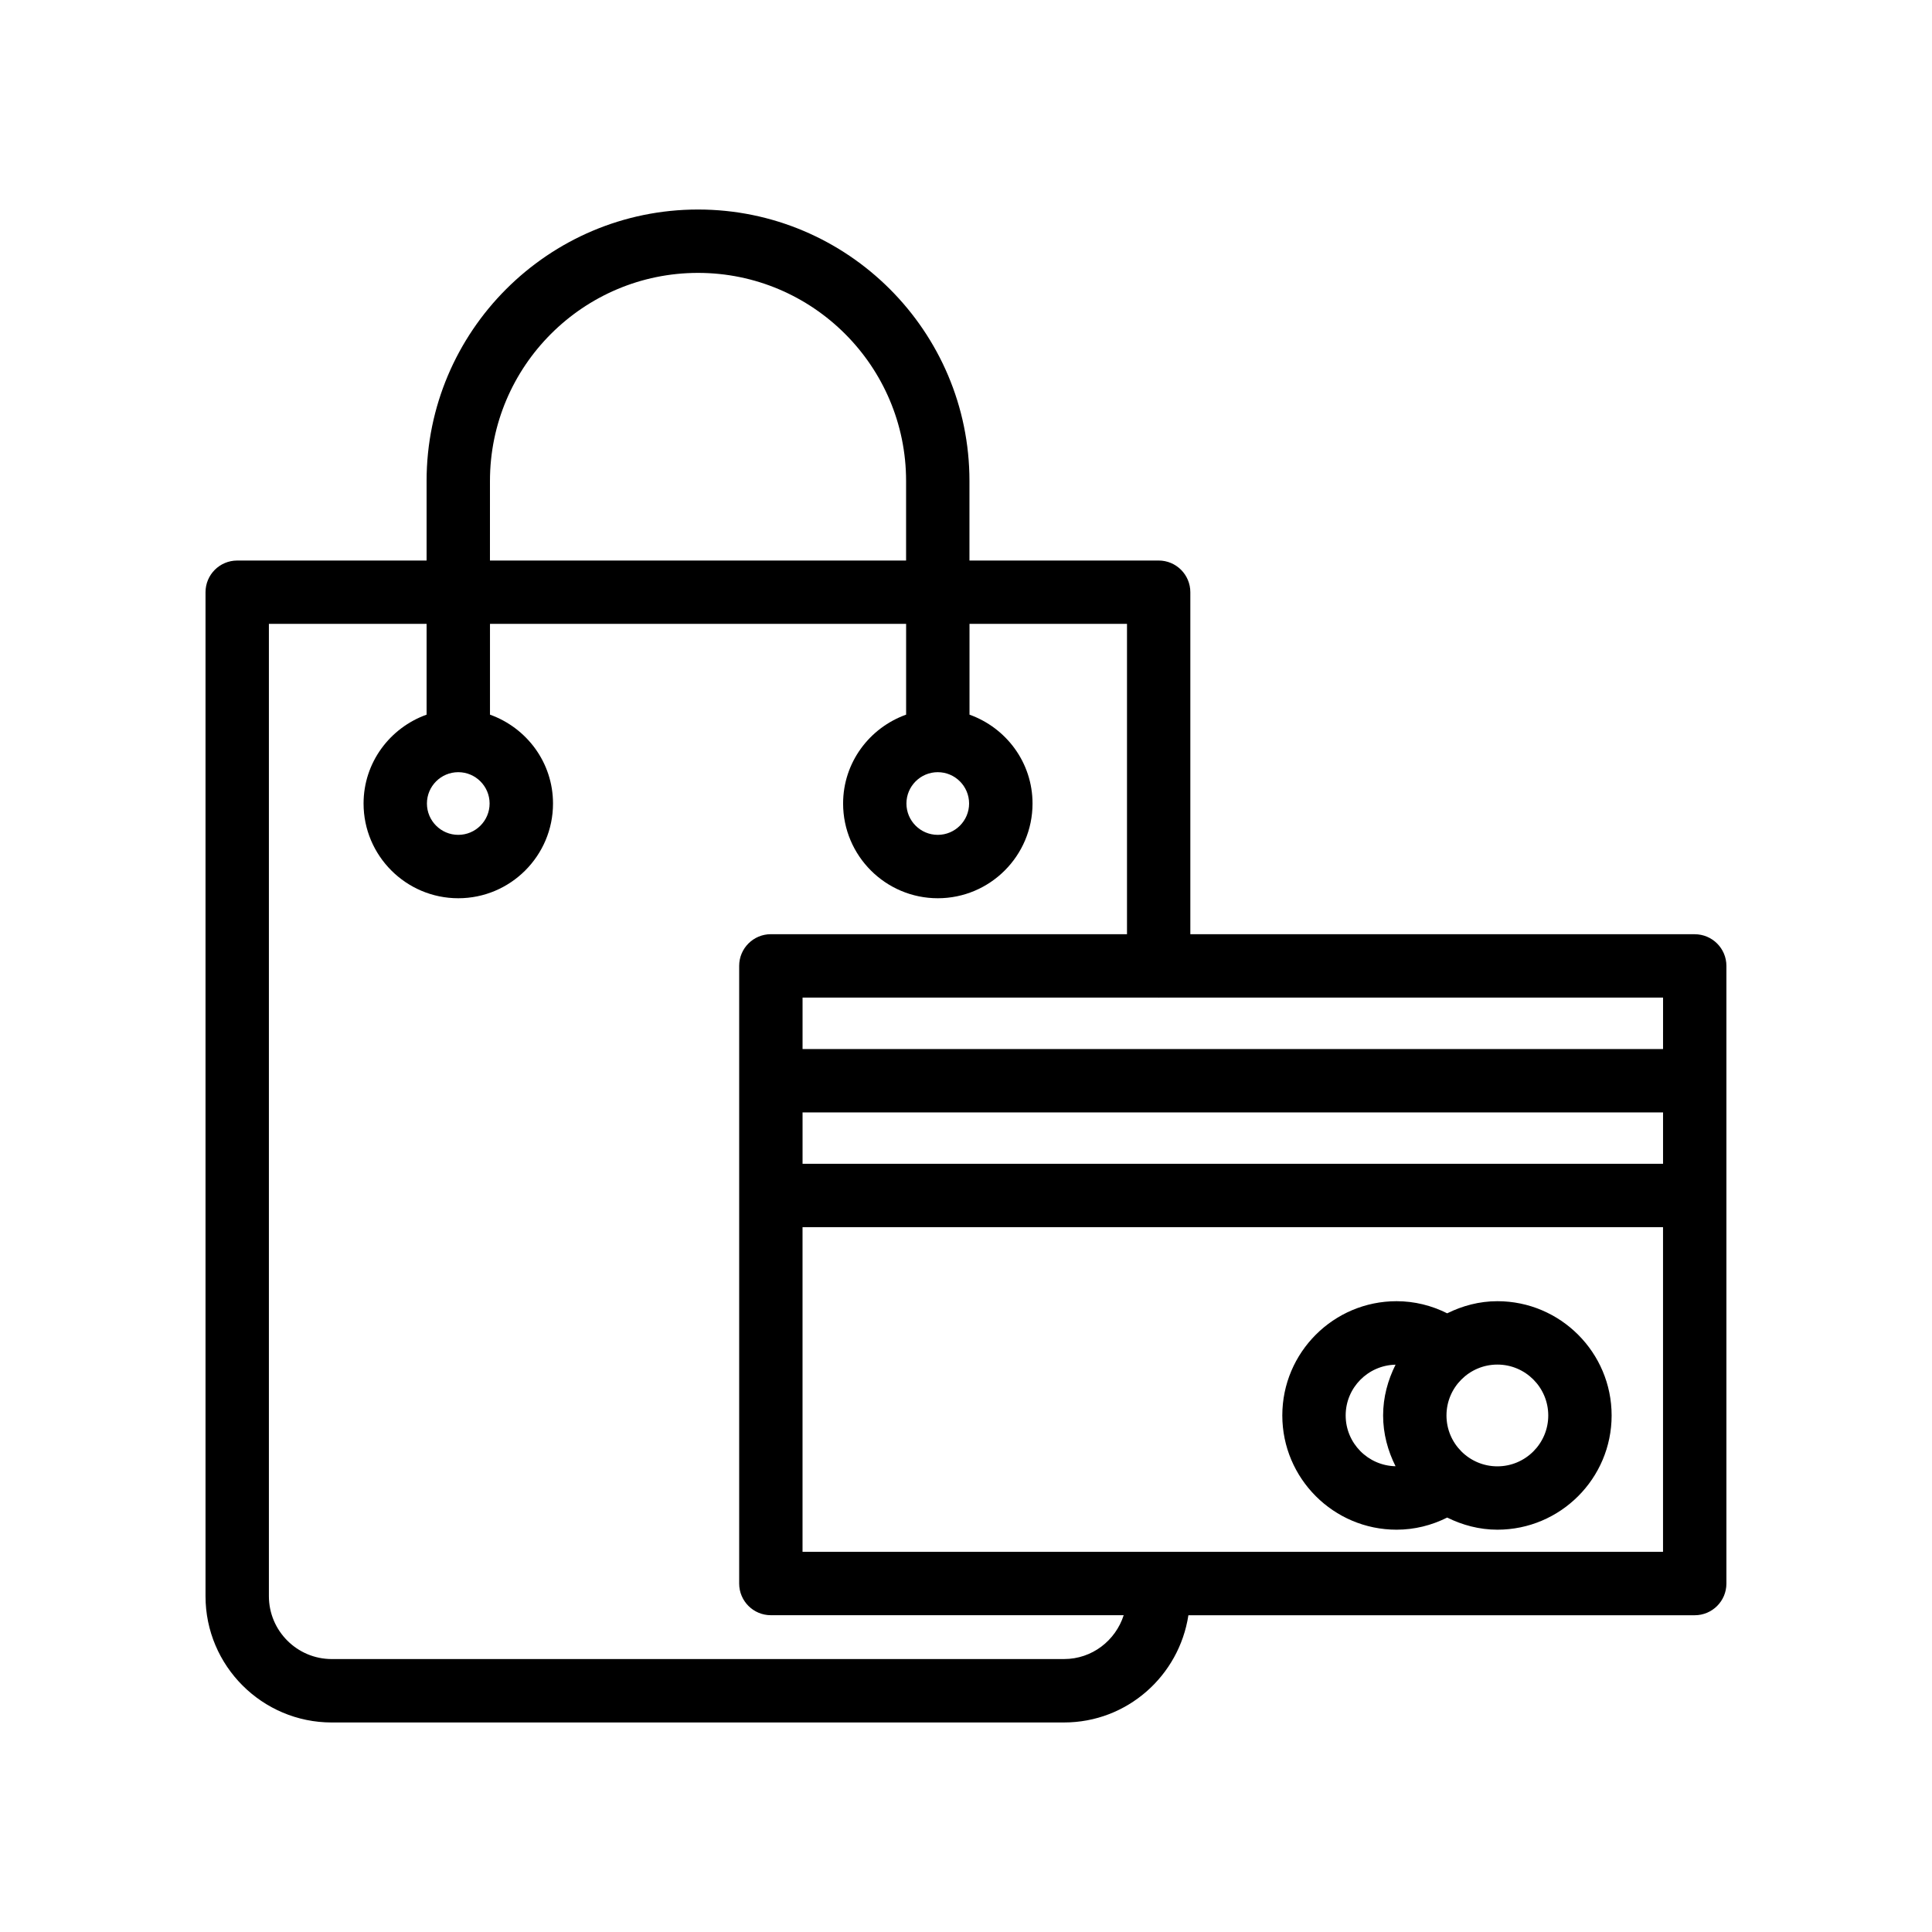 <?xml version="1.0" encoding="UTF-8"?>
<!-- Uploaded to: SVG Repo, www.svgrepo.com, Generator: SVG Repo Mixer Tools -->
<svg fill="#000000" width="800px" height="800px" version="1.1" viewBox="144 144 512 512" xmlns="http://www.w3.org/2000/svg">
 <g>
  <path d="m593.12 391.58h-133.67v-90.637c0-4.641-3.758-8.398-8.398-8.398h-50.137v-21.09c0-39.664-32.266-71.93-71.93-71.93-39.664 0-71.934 32.266-71.934 71.93v21.09l-50.188 0.004c-4.637 0-8.398 3.754-8.398 8.398v266.07c0 18.449 15.008 33.457 33.453 33.457l194.08-0.004c16.719 0 30.488-12.367 32.941-28.414h134.18c4.637 0 8.398-3.754 8.398-8.398v-163.68c0-4.641-3.762-8.395-8.398-8.395zm-8.395 30.422h-228.04v-13.629h94.289c0.027 0 0.055 0.016 0.082 0.016s0.055-0.016 0.082-0.016h133.59zm0 30.414h-228.04v-13.621h228.04zm-310.88-180.96c0-30.406 24.734-55.137 55.141-55.137 30.402 0 55.137 24.73 55.137 55.137v21.09h-110.28zm152.15 312.21h-194.08c-9.184 0-16.656-7.481-16.656-16.664v-257.67h41.793v24.059c-9.703 3.473-16.703 12.668-16.703 23.551 0 13.84 11.258 25.102 25.102 25.102 13.84 0 25.102-11.258 25.102-25.102 0-10.883-7-20.078-16.703-23.551v-24.059h110.28v24.059c-9.699 3.473-16.699 12.668-16.699 23.551 0 13.84 11.258 25.102 25.098 25.102s25.102-11.258 25.102-25.102c0-10.883-7-20.078-16.703-23.551v-24.059h41.738v82.238h-94.379c-4.637 0-8.398 3.754-8.398 8.398v163.68c0 4.641 3.758 8.398 8.398 8.398h93.504c-2.152 6.707-8.375 11.617-15.793 11.617zm-160.55-235.03c4.578 0 8.305 3.723 8.305 8.305s-3.727 8.305-8.305 8.305-8.305-3.723-8.305-8.305c-0.004-4.582 3.723-8.305 8.305-8.305zm127.07 0c4.578 0 8.305 3.723 8.305 8.305s-3.727 8.305-8.305 8.305-8.301-3.723-8.301-8.305 3.723-8.305 8.301-8.305zm-35.836 206.62v-86.051h228.04v86.051z"/>
  <path d="m540.82 488.83c-4.793 0-9.27 1.223-13.301 3.211-4.133-2.07-8.664-3.211-13.418-3.211-16.695 0-30.277 13.578-30.277 30.273 0 16.695 13.582 30.281 30.277 30.281 4.746 0 9.281-1.141 13.414-3.215 4.035 1.992 8.512 3.215 13.305 3.215 16.695 0 30.277-13.578 30.277-30.273 0.004-16.691-13.582-30.281-30.277-30.281zm-40.203 30.277c0-7.348 5.91-13.309 13.223-13.453-2.043 4.074-3.301 8.605-3.301 13.461 0 4.856 1.254 9.383 3.297 13.453-7.312-0.145-13.219-6.117-13.219-13.461zm40.203 13.488c-7.438 0-13.488-6.043-13.488-13.48s6.051-13.488 13.488-13.488 13.484 6.051 13.484 13.488-6.047 13.48-13.484 13.48z"/>
 </g>
</svg>